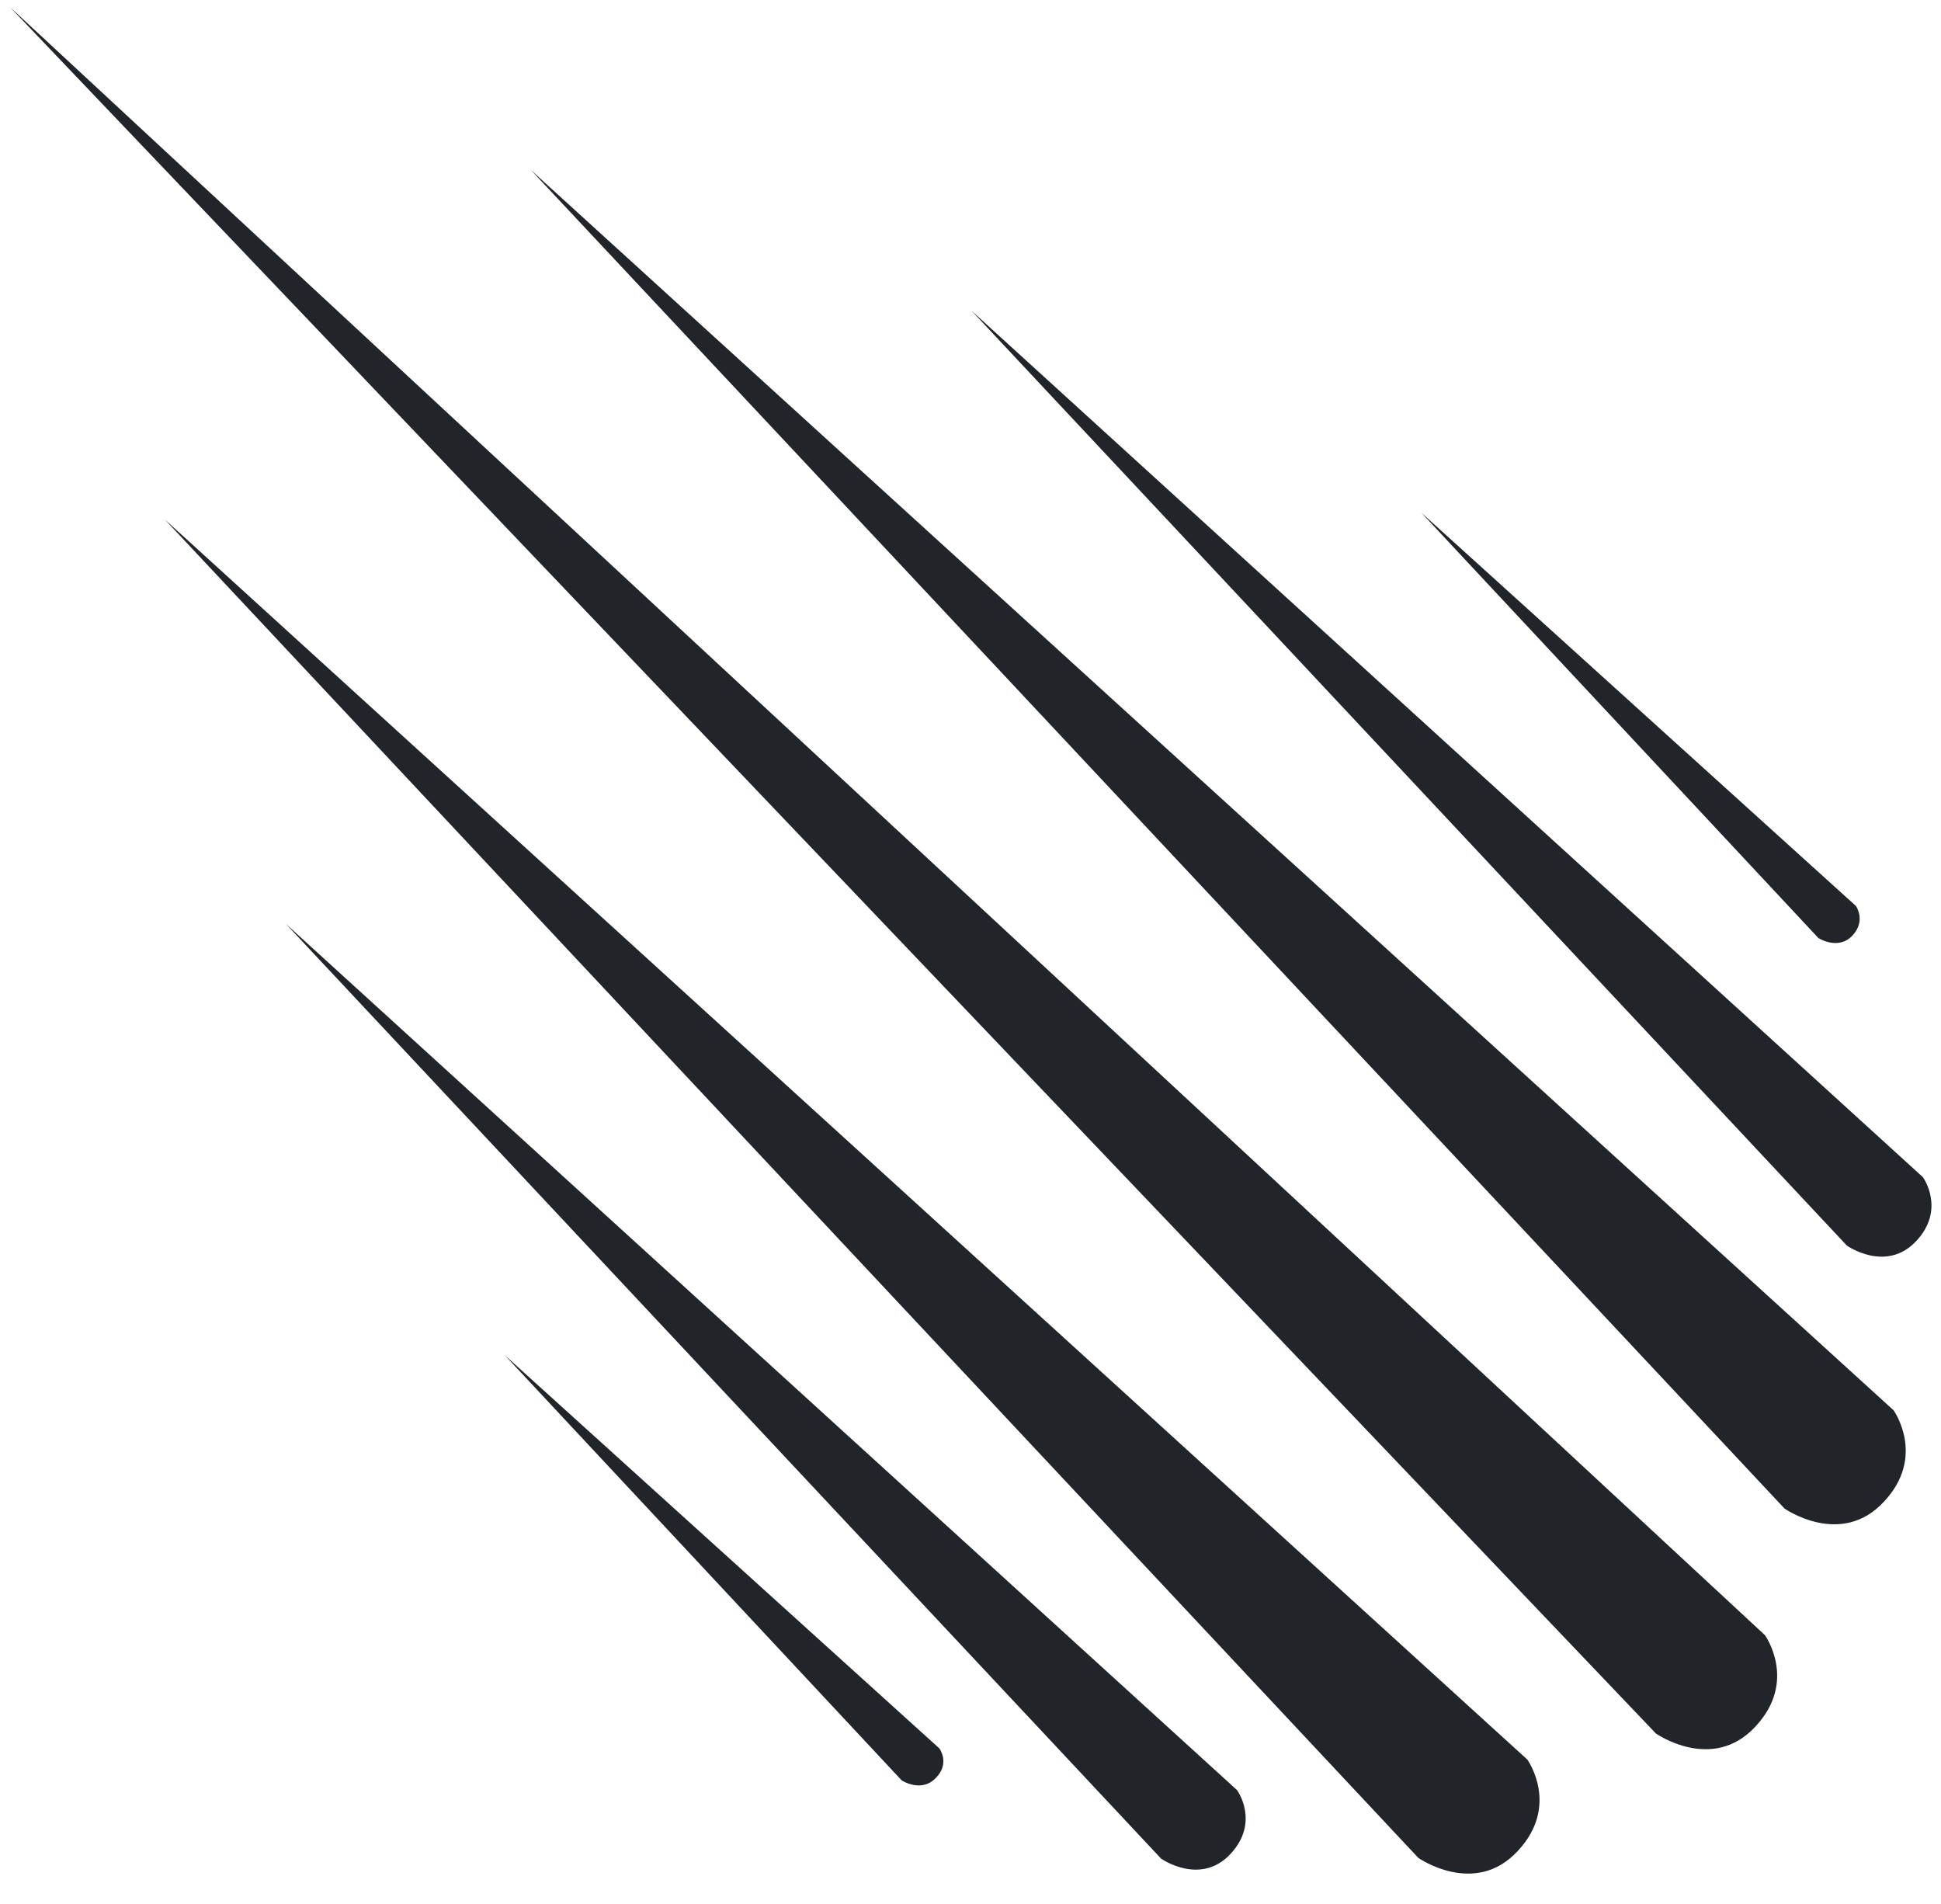 <svg width="52" height="51" viewBox="0 0 52 51" fill="none" xmlns="http://www.w3.org/2000/svg">
<path d="M0.266 0.188L44.363 46.435C44.363 46.435 45.874 47.492 47.022 46.255C48.171 45.038 47.284 43.801 47.284 43.801L0.266 0.188Z" fill="#212529"/>
<path d="M14.226 4.557L47.808 40.409C47.808 40.409 49.319 41.467 50.467 40.23C51.615 39.013 50.729 37.776 50.729 37.776L14.226 4.557Z" fill="#212529"/>
<path d="M4.415 13.914L37.997 49.766C37.997 49.766 39.508 50.824 40.656 49.587C41.804 48.37 40.918 47.133 40.918 47.133L4.415 13.914Z" fill="#212529"/>
<path d="M26.031 8.327L49.479 33.366C49.479 33.366 50.527 34.105 51.333 33.247C52.139 32.389 51.514 31.531 51.514 31.531L26.031 8.327Z" fill="#212529"/>
<path d="M7.658 24.747L31.106 49.786C31.106 49.786 32.154 50.524 32.96 49.666C33.766 48.809 33.141 47.951 33.141 47.951L7.658 24.747Z" fill="#212529"/>
<path d="M38.078 13.734L48.714 25.126C48.714 25.126 49.238 25.465 49.621 25.067C50.003 24.668 49.721 24.268 49.721 24.268L38.078 13.734Z" fill="#212529"/>
<path d="M13.521 36.299L24.157 47.691C24.157 47.691 24.681 48.031 25.064 47.631C25.467 47.232 25.165 46.833 25.165 46.833L13.521 36.299Z" fill="#212529"/>
</svg>
